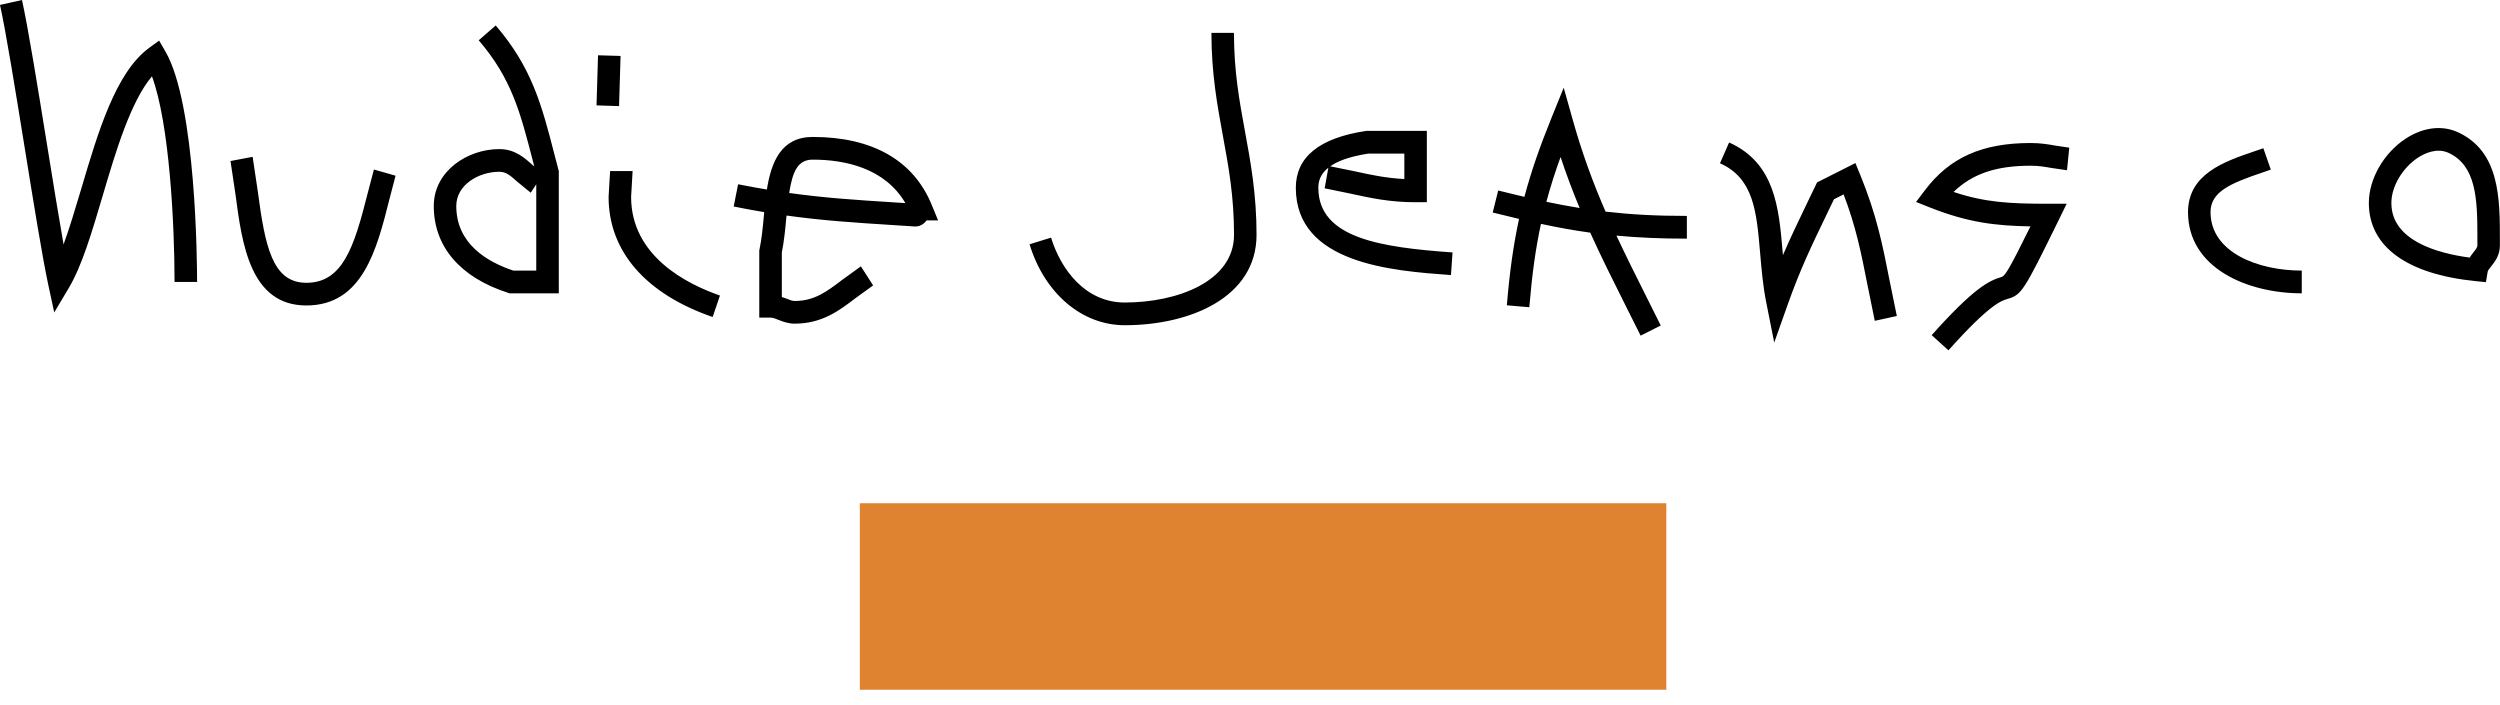 <svg xmlns="http://www.w3.org/2000/svg" width="149" height="42" viewBox="0 0 149 42">
  <g fill="none" fill-rule="evenodd">
    <path fill="#000" d="M9.483 2.42L8.884 2.857C6.892 4.321 5.841 7.874 4.824 11.313 4.478 12.483 4.141 13.595 3.788 14.569 3.488 12.865 3.134 10.682 2.788 8.53 2.243 5.163 1.681 1.68 1.311 0L0.0.294C.363 1.934.921 5.401 1.462 8.747 2.006 12.113 2.517 15.289 2.872 16.949L3.232 18.62 4.106 17.153C4.884 15.844 5.479 13.83 6.11 11.699 6.897 9.036 7.778 6.066 9.057 4.548 10.106 7.383 10.403 13.405 10.403 16.805L11.746 16.805C11.746 15.73 11.693 6.219 9.857 3.065L9.483 2.42zM21.9 11.571C21.097 14.761 20.409 16.855 18.26 16.855 16.235 16.855 15.799 14.693 15.363 11.397L15.057 9.347 13.738 9.597 14.033 11.575C14.423 14.528 14.907 18.206 18.26 18.206 21.614 18.206 22.457 14.856 23.202 11.904L23.575 10.472 22.285 10.102 21.9 11.571zM31.961 16.127L30.593 16.127C29.021 15.605 27.194 14.519 27.194 12.278 27.194 11.02 28.525 10.238 29.757 10.238 30.159 10.238 30.415 10.455 30.871 10.865L31.63 11.485C31.63 11.485 31.798 11.231 31.961 10.984L31.961 16.127zM29.546 1.518L28.531 2.4C30.497 4.697 31.006 6.675 31.777 9.664 31.777 9.664 31.814 9.807 31.843 9.922 31.827 9.909 31.767 9.858 31.767 9.858 31.263 9.404 30.692 8.886 29.757 8.886 27.879 8.886 25.853 10.183 25.853 12.278 25.853 14.695 27.422 16.53 30.271 17.449L30.372 17.483 33.304 17.483 33.304 10.201 33.076 9.326C32.288 6.264 31.718 4.053 29.546 1.518zM37.614 11.736L37.655 11.033 37.703 10.195 36.363 10.195 36.32 10.9 36.272 11.736C36.272 14.97 38.475 17.512 42.474 18.894L42.909 17.614C40.931 16.929 37.614 15.259 37.614 11.736M53.273 12.061C50.984 11.916 49.125 11.794 47.035 11.501 47.243 10.161 47.578 9.514 48.44 9.514 50.331 9.514 52.73 10 53.961 12.105 53.617 12.083 53.273 12.061 53.273 12.061M48.44 8.162C46.554 8.162 45.966 9.661 45.706 11.295 45.158 11.206 44.596 11.102 43.991 10.983L43.728 12.308C44.37 12.44 44.968 12.544 45.547 12.643 45.541 12.705 45.535 12.77 45.53 12.833 45.466 13.523 45.399 14.24 45.268 14.855L45.253 14.924 45.253 18.931 45.926 18.931C46.066 18.931 46.211 18.988 46.395 19.063 46.649 19.164 46.964 19.29 47.361 19.29 48.993 19.29 50.016 18.514 51.008 17.756L52.038 17.011 51.308 15.874 50.196 16.679C49.271 17.381 48.542 17.938 47.361 17.938 47.222 17.938 47.077 17.882 46.894 17.806 46.806 17.772 46.698 17.734 46.597 17.702L46.597 15.045C46.731 14.375 46.803 13.658 46.866 12.96 46.87 12.919 46.874 12.885 46.877 12.846 48.995 13.141 50.875 13.266 53.19 13.412L54.526 13.499 54.548 13.499C54.884 13.499 55.096 13.306 55.229 13.137L55.911 13.137 55.526 12.201C54.443 9.56 51.993 8.162 48.44 8.162M73.544 1.957L72.201 1.957C72.201 4.372 72.549 6.267 72.886 8.103 73.227 9.954 73.548 11.705 73.548 13.996 73.548 16.769 70.172 18.03 67.034 18.03 64.668 18.03 63.215 16.032 62.644 14.162L61.362 14.56C62.257 17.488 64.482 19.383 67.034 19.383 70.945 19.383 74.89 17.716 74.89 13.996 74.89 11.583 74.543 9.69 74.205 7.853 73.865 5.999 73.544 4.253 73.544 1.957M81.556 9.154L83.699 9.154 83.699 10.671C82.621 10.614 81.733 10.429 80.748 10.21 80.748 10.21 79.448 9.948 79.282 9.913 79.721 9.603 80.419 9.329 81.556 9.154M78.573 11.192C78.573 10.829 78.675 10.386 79.171 9.994 79.141 10.162 78.949 11.223 78.949 11.223L80.464 11.535C81.674 11.799 82.816 12.053 84.369 12.053L85.04 12.053 85.04 7.798 84.369 7.798 81.445 7.798 81.395 7.807C78.632 8.224 77.231 9.363 77.231 11.192 77.231 15.728 83.018 16.145 86.477 16.394L86.572 15.046C82.358 14.742 78.573 14.218 78.573 11.192M92.164 12.026C92.396 11.161 92.672 10.289 93.01 9.358 93.366 10.433 93.744 11.43 94.146 12.397 93.495 12.29 92.841 12.171 92.164 12.026M93.728 7.114L93.197 5.227 92.461 7.045C91.759 8.772 91.247 10.257 90.854 11.733 90.353 11.615 89.837 11.49 89.292 11.354L88.966 12.665C89.514 12.802 90.033 12.929 90.535 13.048 90.195 14.611 89.971 16.233 89.808 18.196L91.147 18.311C91.305 16.399 91.516 14.837 91.842 13.343 92.851 13.56 93.81 13.734 94.778 13.866 95.427 15.303 96.136 16.719 96.913 18.27L97.781 20.004 98.981 19.4 98.112 17.66C97.475 16.391 96.887 15.214 96.34 14.043 97.609 14.161 98.958 14.224 100.537 14.224L100.537 12.869C98.681 12.869 97.151 12.782 95.692 12.612 94.958 10.929 94.307 9.179 93.728 7.114M110.858 10.391L110.582 9.719 108.296 10.872 107.643 12.229C107.138 13.277 106.693 14.209 106.264 15.204 106.257 15.128 106.247 15.046 106.242 14.971 106.019 12.388 105.791 9.719 103.055 8.491L102.511 9.73C104.522 10.629 104.691 12.595 104.904 15.085 104.986 16.038 105.069 17.024 105.268 18.023L105.744 20.418 106.558 18.121C107.296 16.041 107.981 14.622 108.849 12.823 108.849 12.823 109.169 12.154 109.305 11.876 109.444 11.806 109.596 11.731 109.881 11.586 110.621 13.54 110.915 15.02 111.304 16.992L111.737 19.121 113.051 18.834 112.621 16.728C112.191 14.545 111.851 12.822 110.858 10.391M121.016 8.524C118.135 8.524 116.2 9.391 114.734 11.326L114.197 12.037 115.022 12.365C117.309 13.271 118.949 13.456 121.016 13.492 119.635 16.288 119.484 16.456 119.265 16.517 118.546 16.729 117.637 17.165 115.128 19.975L116.126 20.881C118.587 18.123 119.296 17.918 119.635 17.821 120.487 17.571 120.6 17.395 122.696 13.121L123.173 12.144 122.094 12.144C119.769 12.144 118.313 12.066 116.433 11.44 117.548 10.359 118.967 9.877 121.016 9.877 121.504 9.877 121.844 9.937 122.238 10.006L123.194 10.146 123.328 8.801 122.468 8.673C122.05 8.599 121.618 8.524 121.016 8.524"/>
    <polygon fill="#000" points="36.986 3.334 35.643 3.295 35.553 6.281 36.896 6.324"/>
    <path fill="#000" d="M131.748 12.641C131.748 11.424 132.951 10.925 134.789 10.299L135.34 10.11 134.896 8.834 134.362 9.019C132.598 9.617 130.406 10.361 130.406 12.641 130.406 15.964 133.92 17.482 137.185 17.482L137.185 16.127C134.566 16.127 131.748 15.037 131.748 12.641M147.652 14.633C147.652 14.735 147.586 14.827 147.425 15.031 147.348 15.126 147.269 15.232 147.193 15.352 145.258 15.095 142.526 14.335 142.526 12.098 142.526 11.128 143.172 10.02 144.1 9.404 144.468 9.16 145.195 8.793 145.903 9.097 147.586 9.844 147.652 11.873 147.652 14.065L147.652 14.633zM146.437 7.856C145.492 7.449 144.374 7.602 143.359 8.276 142.057 9.14 141.183 10.677 141.183 12.098 141.183 14.686 143.441 16.34 147.535 16.754L148.162 16.817 148.266 16.192C148.277 16.121 148.377 15.994 148.474 15.875 148.692 15.599 148.994 15.219 148.994 14.633L148.994 14.355C148.996 11.84 149 8.994 146.437 7.856z"/>
    <polygon fill="#E08330" points="51.246 41.109 99.313 41.109 99.313 29.993 51.246 29.993"/>
  </g>
</svg>
